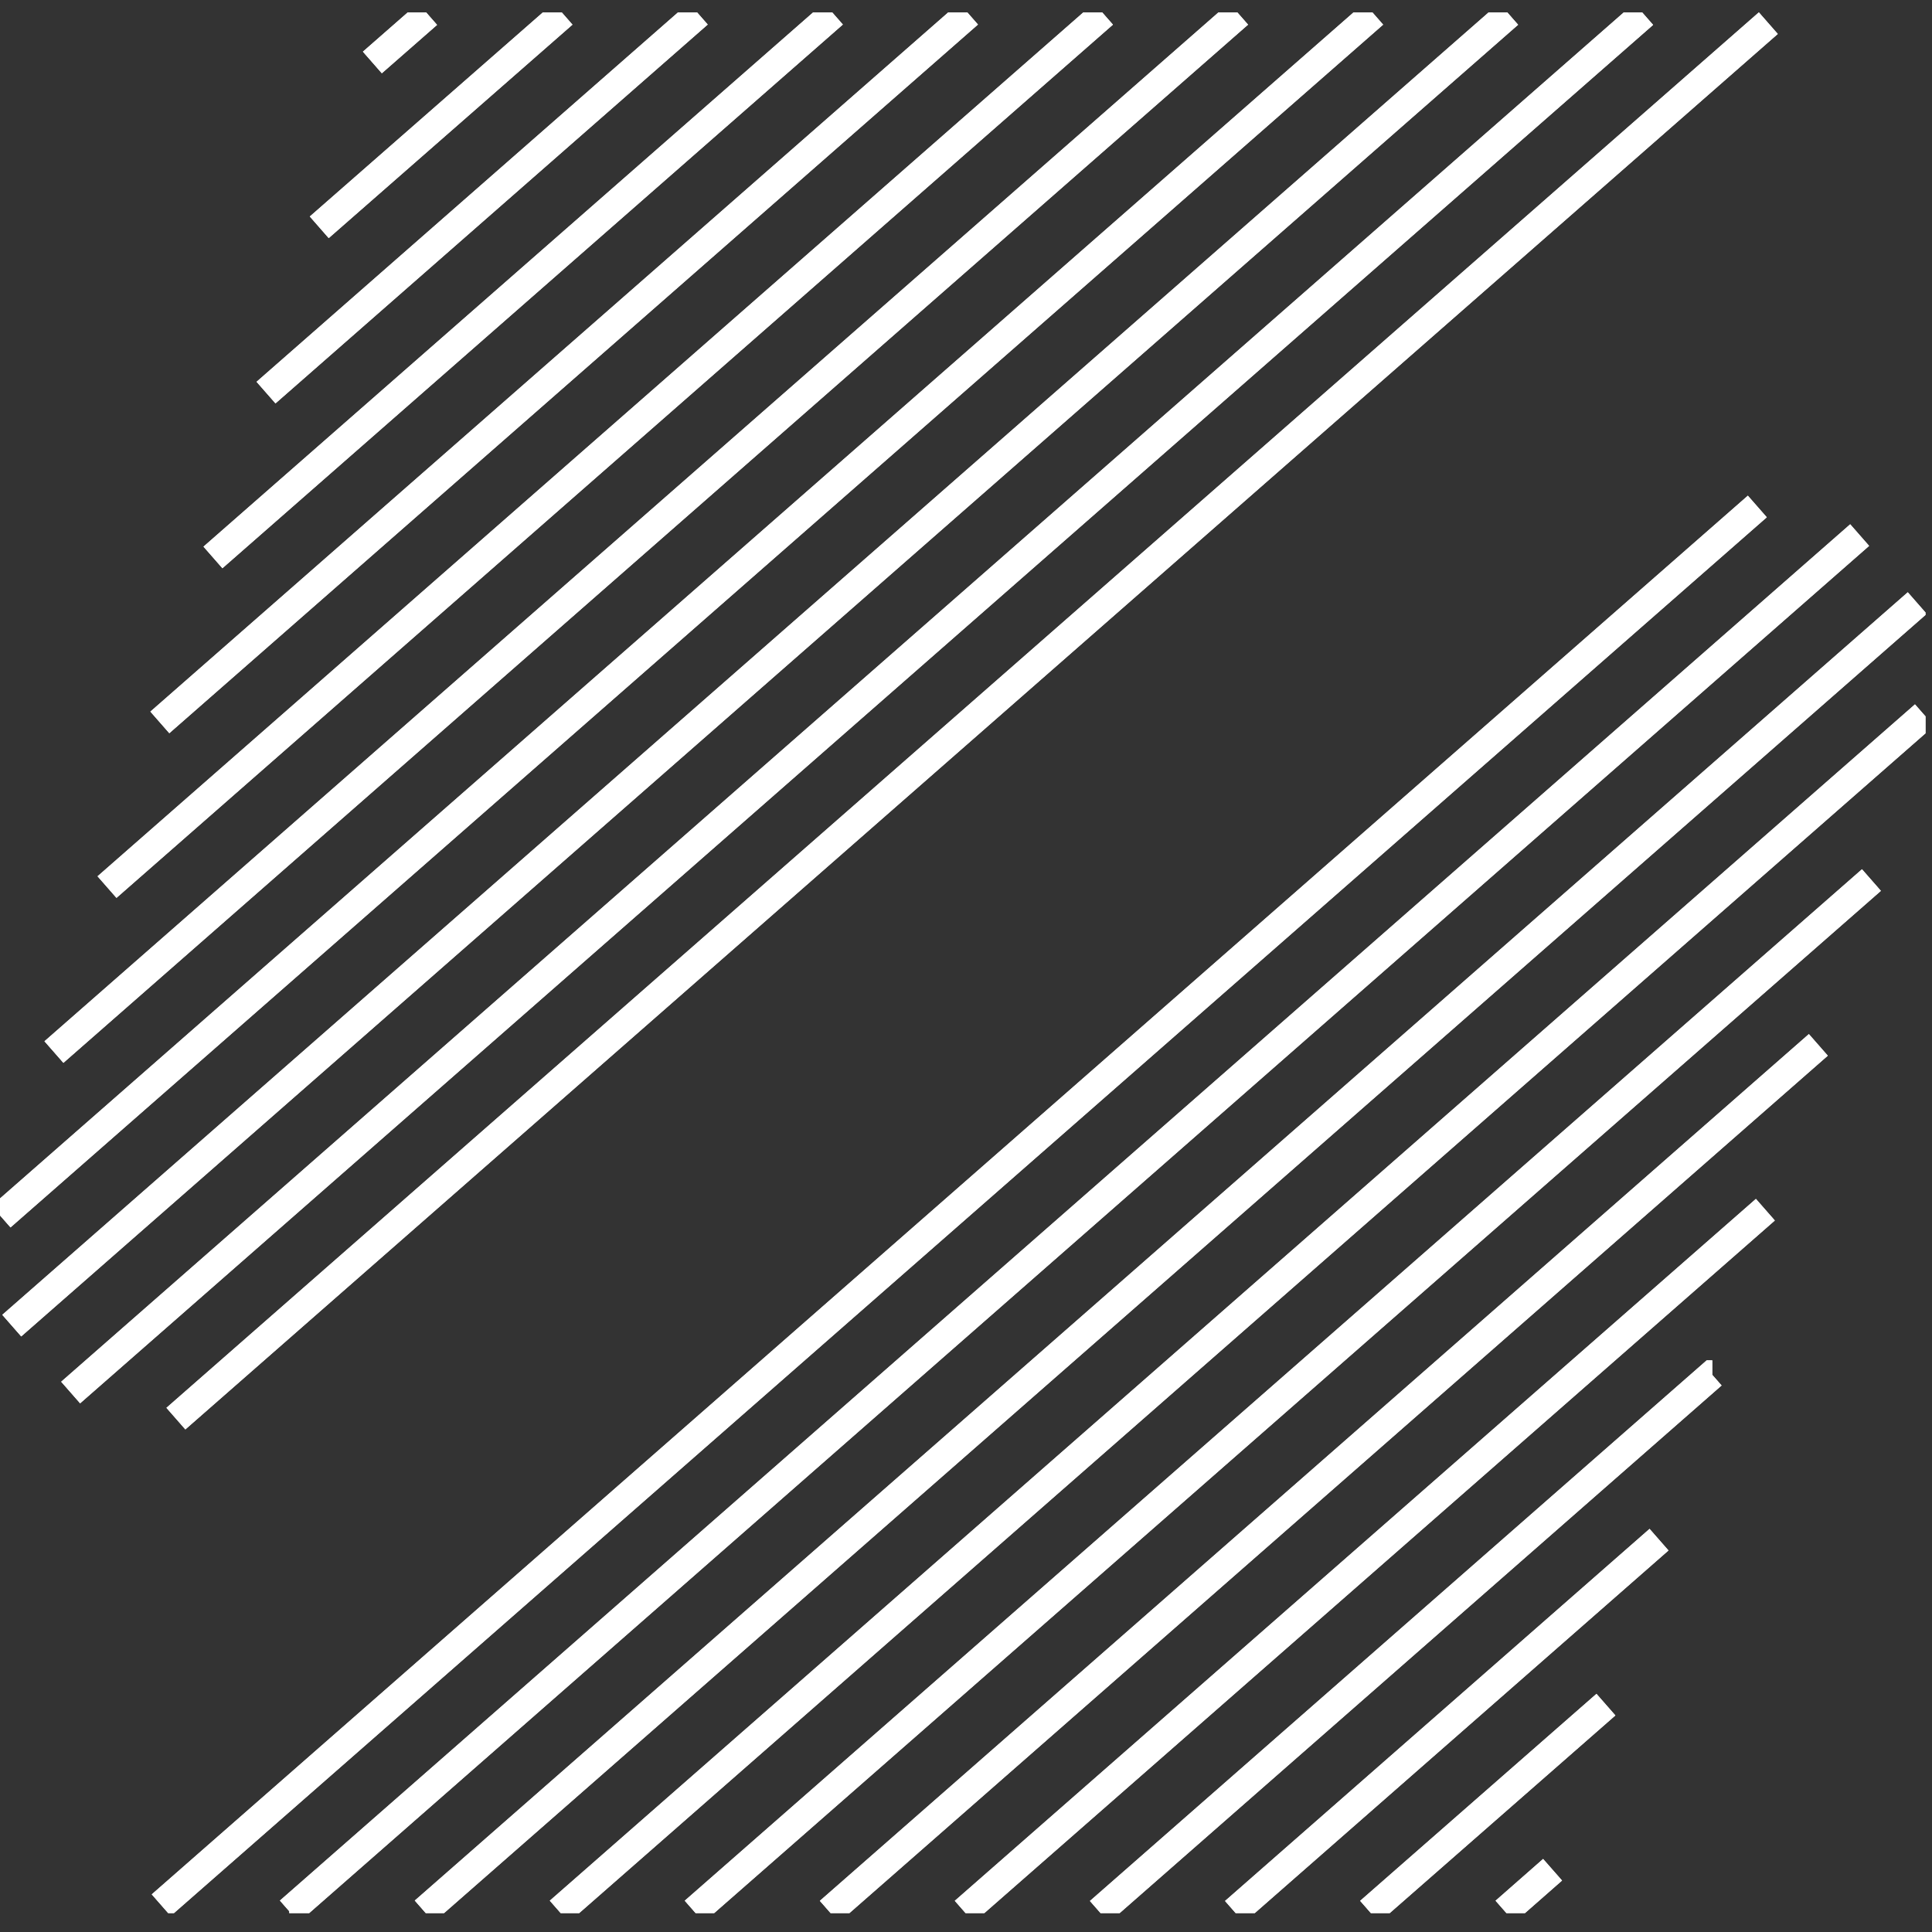 <svg width="72" height="72" viewBox="0 0 72 72" fill="none" xmlns="http://www.w3.org/2000/svg">
<rect x="0" y="0" width="72" height="72" fill="#333333" stroke="none"/>
<g clip-path="url(#clip0_57_1142)">
<path d="M57.86 69.68L56.088 71.236" stroke="white" stroke-width="1.07" stroke-miterlimit="10"/>
<path d="M57.86 69.68L56.088 71.236" stroke="white" stroke-width="1.07" stroke-miterlimit="10"/>
<path d="M59.848 63.527L51.041 71.241" stroke="white" stroke-width="1.07" stroke-miterlimit="10"/>
<path d="M59.848 63.527L51.041 71.241" stroke="white" stroke-width="1.07" stroke-miterlimit="10"/>
<path d="M61.827 57.379L46.006 71.246" stroke="white" stroke-width="1.07" stroke-miterlimit="10"/>
<path d="M61.827 57.379L46.006 71.246" stroke="white" stroke-width="1.07" stroke-miterlimit="10"/>
<path d="M63.811 51.23H63.806L40.971 71.246" stroke="white" stroke-width="1.07" stroke-miterlimit="10"/>
<path d="M63.811 51.23H63.806L40.971 71.246" stroke="white" stroke-width="1.07" stroke-miterlimit="10"/>
<path d="M65.79 45.082L35.935 71.24" stroke="white" stroke-width="1.07" stroke-miterlimit="10"/>
<path d="M65.79 45.082L35.935 71.24" stroke="white" stroke-width="1.07" stroke-miterlimit="10"/>
<path d="M67.764 38.94L30.906 71.241" stroke="white" stroke-width="1.07" stroke-miterlimit="10"/>
<path d="M67.764 38.94L30.906 71.241" stroke="white" stroke-width="1.07" stroke-miterlimit="10"/>
<path d="M69.743 32.797L25.871 71.236" stroke="white" stroke-width="1.07" stroke-miterlimit="10"/>
<path d="M69.743 32.797L25.871 71.236" stroke="white" stroke-width="1.07" stroke-miterlimit="10"/>
<path d="M71.718 26.652L20.842 71.235" stroke="white" stroke-width="1.07" stroke-miterlimit="10"/>
<path d="M71.718 26.652L20.842 71.235" stroke="white" stroke-width="1.07" stroke-miterlimit="10"/>
<path d="M71.45 22.475L15.81 71.231" stroke="white" stroke-width="1.07" stroke-miterlimit="10"/>
<path d="M71.45 22.475L15.81 71.231" stroke="white" stroke-width="1.07" stroke-miterlimit="10"/>
<path d="M69.304 19.941L10.784 71.231H10.779" stroke="white" stroke-width="1.07" stroke-miterlimit="10"/>
<path d="M69.304 19.941L10.784 71.231H10.779" stroke="white" stroke-width="1.07" stroke-miterlimit="10"/>
<path d="M65.49 18.875L6.008 71" stroke="white" stroke-width="1.07" stroke-miterlimit="10"/>
<path d="M65.49 18.875L6.008 71" stroke="white" stroke-width="1.07" stroke-miterlimit="10"/>
<path d="M65.9 0.863L6.555 52.868" stroke="white" stroke-width="1.07" stroke-miterlimit="10"/>
<path d="M65.9 0.863L6.555 52.868" stroke="white" stroke-width="1.07" stroke-miterlimit="10"/>
<path d="M61.254 0.525L2.633 51.895" stroke="white" stroke-width="1.07" stroke-miterlimit="10"/>
<path d="M61.254 0.525L2.633 51.895" stroke="white" stroke-width="1.07" stroke-miterlimit="10"/>
<path d="M56.223 0.52L0.438 49.402" stroke="white" stroke-width="1.07" stroke-miterlimit="10"/>
<path d="M56.223 0.52L0.438 49.402" stroke="white" stroke-width="1.07" stroke-miterlimit="10"/>
<path d="M51.193 0.516L0.039 45.34" stroke="white" stroke-width="1.07" stroke-miterlimit="10"/>
<path d="M51.193 0.516L0.039 45.34" stroke="white" stroke-width="1.07" stroke-miterlimit="10"/>
<path d="M46.159 0.516L2.01 39.207" stroke="white" stroke-width="1.07" stroke-miterlimit="10"/>
<path d="M46.159 0.516L2.01 39.207" stroke="white" stroke-width="1.07" stroke-miterlimit="10"/>
<path d="M41.123 0.516L3.988 33.059" stroke="white" stroke-width="1.07" stroke-miterlimit="10"/>
<path d="M41.123 0.516L3.988 33.059" stroke="white" stroke-width="1.07" stroke-miterlimit="10"/>
<path d="M36.093 0.512L5.957 26.922" stroke="white" stroke-width="1.07" stroke-miterlimit="10"/>
<path d="M36.093 0.512L5.957 26.922" stroke="white" stroke-width="1.07" stroke-miterlimit="10"/>
<path d="M31.058 0.512L7.936 20.774" stroke="white" stroke-width="1.07" stroke-miterlimit="10"/>
<path d="M31.058 0.512L7.936 20.774" stroke="white" stroke-width="1.07" stroke-miterlimit="10"/>
<path d="M26.022 0.512L9.914 14.631" stroke="white" stroke-width="1.07" stroke-miterlimit="10"/>
<path d="M26.022 0.512L9.914 14.631" stroke="white" stroke-width="1.07" stroke-miterlimit="10"/>
<path d="M20.982 0.516L11.898 8.471" stroke="white" stroke-width="1.07" stroke-miterlimit="10"/>
<path d="M20.982 0.516L11.898 8.471" stroke="white" stroke-width="1.07" stroke-miterlimit="10"/>
<path d="M15.936 0.525L13.877 2.328" stroke="white" stroke-width="1.07" stroke-miterlimit="10"/>
<path d="M15.936 0.525L13.877 2.328" stroke="white" stroke-width="1.07" stroke-miterlimit="10"/>
</g>
<defs>
<clipPath id="clip0_57_1142">
<rect width="71.758" height="70.831" fill="white" transform="translate(0 0.465)"/>
</clipPath>
</defs>
</svg>
